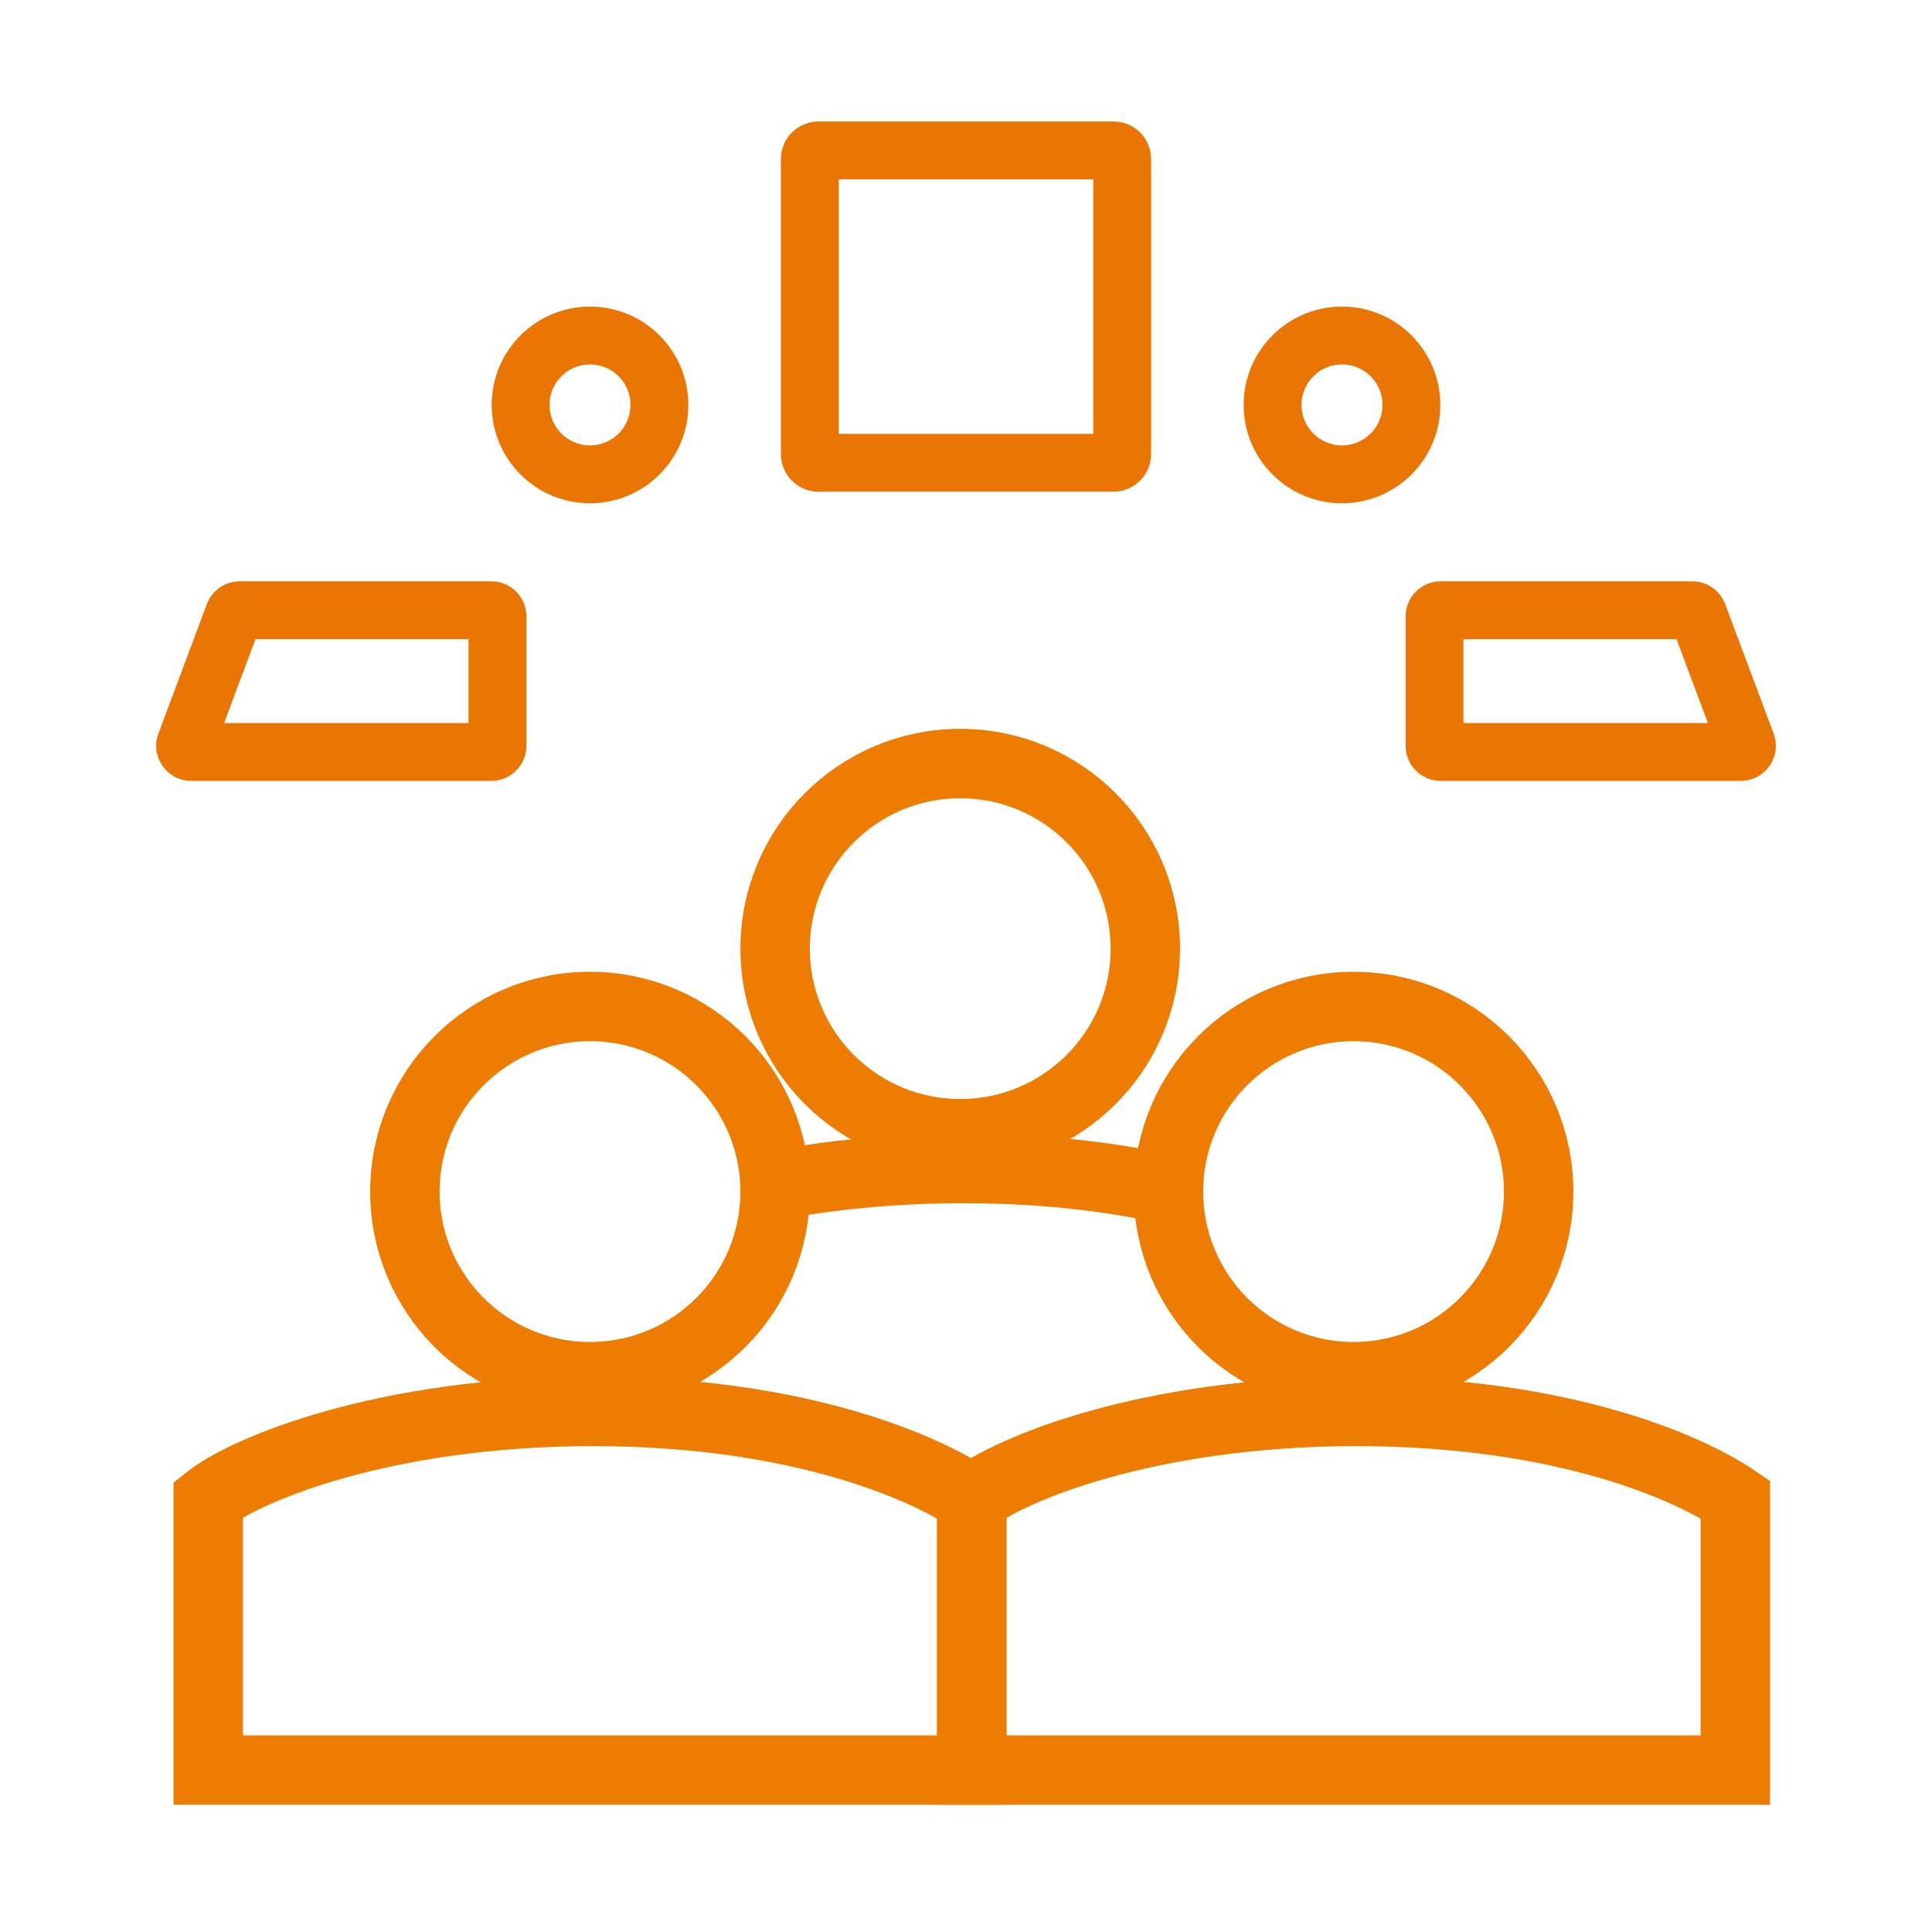 <?xml version="1.0" encoding="utf-8"?>
<svg xmlns="http://www.w3.org/2000/svg" fill="none" height="100%" overflow="visible" preserveAspectRatio="none" style="display: block;" viewBox="0 0 72 72" width="100%">
<g id="Icon_167x167">
<g id="Group 90">
<g id="Group 87">
<circle cx="21.987" cy="44.407" id="Ellipse 5" r="6.898" stroke="#ED7C00" stroke-width="2.587"/>
<path d="M7.76 65.964V55.876C9.126 54.784 14.27 52.599 22.101 52.599C29.932 52.599 34.621 54.784 36.215 55.876V65.964H7.76Z" id="Vector 81" stroke="#ED7C00" stroke-linecap="square" stroke-width="2.587"/>
</g>
<g id="Group 89">
<circle cx="35.785" cy="35.353" id="Ellipse 5_2" r="6.898" stroke="#ED7C00" stroke-width="2.587"/>
<path d="M30.047 43.976C31.777 43.712 33.735 43.545 35.899 43.545C38.484 43.545 40.726 43.783 42.628 44.141" id="Vector 81_2" stroke="#ED7C00" stroke-linecap="square" stroke-width="2.587"/>
</g>
<g id="Group 88">
<circle cx="50.443" cy="44.407" id="Ellipse 5_3" r="6.898" stroke="#ED7C00" stroke-width="2.587"/>
<path d="M36.215 65.964V55.876C37.581 54.784 42.726 52.599 50.557 52.599C58.388 52.599 63.077 54.784 64.671 55.876V65.964H36.215Z" id="Vector 81_3" stroke="#ED7C00" stroke-linecap="square" stroke-width="2.587"/>
</g>
<path d="M18.54 27.793L19.618 27.795L19.618 27.793L18.54 27.793ZM18.309 28.024L18.309 29.102L18.309 29.102L18.309 28.024ZM7.13 28.024L7.128 29.102L7.13 29.102L7.13 28.024ZM6.911 27.718L5.902 27.34L5.897 27.354L5.892 27.368L6.911 27.718ZM8.716 22.897L9.725 23.275L9.729 23.265L9.733 23.254L8.716 22.897ZM8.935 22.741L8.935 21.663L8.933 21.663L8.935 22.741ZM18.309 22.741L18.309 23.818L18.309 23.818L18.309 22.741ZM18.54 22.972L19.618 22.972L19.618 22.972L18.54 22.972ZM24.574 15.09L25.652 15.09L25.652 15.09L24.574 15.09ZM21.987 17.677L21.987 18.755L21.987 18.755L21.987 17.677ZM19.401 15.09L18.324 15.09L18.324 15.09L19.401 15.09ZM21.987 12.503L21.987 11.425L21.987 11.425L21.987 12.503ZM41.498 17.245L41.498 18.323L41.499 18.323L41.498 17.245ZM30.502 17.245L30.501 18.323L30.502 18.323L30.502 17.245ZM30.18 5.927L29.102 5.927L29.102 5.927L30.18 5.927ZM30.502 5.605L30.502 4.527L30.501 4.527L30.502 5.605ZM41.498 5.605L41.499 4.527L41.498 4.527L41.498 5.605ZM41.82 5.927L42.898 5.927L42.898 5.927L41.82 5.927ZM52.599 15.09L53.676 15.09L53.676 15.09L52.599 15.09ZM50.012 17.677L50.012 18.755L50.012 18.755L50.012 17.677ZM47.425 15.09L46.347 15.09L46.347 15.09L47.425 15.09ZM50.012 12.503L50.012 11.425L50.012 11.425L50.012 12.503ZM65.09 27.718L66.109 27.368L66.104 27.354L66.099 27.34L65.09 27.718ZM64.87 28.024L64.87 26.946H64.87L64.87 28.024ZM53.692 28.024L53.692 29.102H53.692L53.692 28.024ZM53.461 27.793L52.383 27.793L52.383 27.795L53.461 27.793ZM53.461 22.972L52.383 22.972L52.383 22.972L53.461 22.972ZM53.692 22.741L53.692 23.818H53.692L53.692 22.741ZM63.066 22.741L63.066 21.663H63.066L63.066 22.741ZM63.285 22.897L62.268 23.254L62.272 23.264L62.276 23.275L63.285 22.897ZM18.54 27.793L17.462 27.791C17.463 27.322 17.846 26.946 18.309 26.946L18.309 28.024L18.309 29.102C19.028 29.102 19.617 28.521 19.618 27.795L18.54 27.793ZM18.309 28.024L18.309 26.946L7.13 26.946L7.13 28.024L7.13 29.102L18.309 29.102L18.309 28.024ZM7.13 28.024L7.132 26.946C7.708 26.947 8.121 27.515 7.93 28.069L6.911 27.718L5.892 27.368C5.599 28.22 6.235 29.1 7.128 29.102L7.13 28.024ZM6.911 27.718L7.921 28.096L9.725 23.275L8.716 22.897L7.706 22.519L5.902 27.34L6.911 27.718ZM8.716 22.897L9.733 23.254C9.618 23.581 9.305 23.818 8.936 23.818L8.935 22.741L8.933 21.663C8.364 21.664 7.879 22.026 7.699 22.539L8.716 22.897ZM8.935 22.741L8.935 23.818L18.309 23.818L18.309 22.741L18.309 21.663L8.935 21.663L8.935 22.741ZM18.309 22.741L18.309 23.818C17.842 23.818 17.462 23.439 17.462 22.972L18.54 22.972L19.618 22.972C19.618 22.248 19.032 21.663 18.309 21.663L18.309 22.741ZM18.54 22.972L17.462 22.972L17.462 27.793L18.54 27.793L19.618 27.793L19.618 22.972L18.54 22.972ZM24.574 15.09L23.496 15.09C23.496 15.924 22.821 16.599 21.987 16.599L21.987 17.677L21.987 18.755C24.011 18.755 25.652 17.114 25.652 15.09L24.574 15.09ZM21.987 17.677L21.988 16.599C21.155 16.599 20.479 15.924 20.479 15.09L19.401 15.09L18.324 15.09C18.324 17.113 19.963 18.755 21.987 18.755L21.987 17.677ZM19.401 15.09L20.479 15.09C20.479 14.257 21.155 13.581 21.988 13.581L21.987 12.503L21.987 11.425C19.963 11.426 18.324 13.067 18.324 15.09L19.401 15.09ZM21.987 12.503L21.987 13.581C22.821 13.581 23.496 14.257 23.496 15.09L24.574 15.09L25.652 15.09C25.652 13.066 24.011 11.425 21.987 11.425L21.987 12.503ZM41.82 16.923L40.742 16.923C40.742 16.505 41.081 16.168 41.497 16.168L41.498 17.245L41.499 18.323C42.271 18.323 42.898 17.697 42.898 16.923L41.82 16.923ZM41.498 17.245L41.498 16.168L30.502 16.168L30.502 17.245L30.502 18.323L41.498 18.323L41.498 17.245ZM30.502 17.245L30.503 16.168C30.919 16.168 31.258 16.505 31.258 16.923L30.18 16.923L29.102 16.923C29.102 17.697 29.729 18.323 30.501 18.323L30.502 17.245ZM30.18 16.923L31.258 16.923L31.258 5.927L30.18 5.927L29.102 5.927L29.102 16.923L30.18 16.923ZM30.18 5.927L31.258 5.927C31.258 6.345 30.919 6.682 30.503 6.683L30.502 5.605L30.501 4.527C29.729 4.527 29.102 5.154 29.102 5.927L30.18 5.927ZM30.502 5.605L30.502 6.683L41.498 6.683L41.498 5.605L41.498 4.527L30.502 4.527L30.502 5.605ZM41.498 5.605L41.497 6.683C41.081 6.682 40.743 6.345 40.742 5.927L41.82 5.927L42.898 5.927C42.898 5.153 42.271 4.528 41.499 4.527L41.498 5.605ZM41.82 5.927L40.742 5.927L40.742 16.923L41.82 16.923L42.898 16.923L42.898 5.927L41.82 5.927ZM52.599 15.09L51.521 15.09C51.521 15.924 50.845 16.599 50.012 16.599L50.012 17.677L50.012 18.755C52.036 18.755 53.676 17.114 53.676 15.09L52.599 15.09ZM50.012 17.677L50.012 16.599C49.178 16.599 48.503 15.923 48.503 15.09L47.425 15.09L46.347 15.09C46.347 17.114 47.988 18.755 50.012 18.755L50.012 17.677ZM47.425 15.09L48.503 15.09C48.503 14.257 49.178 13.581 50.012 13.581L50.012 12.503L50.012 11.425C47.988 11.426 46.347 13.066 46.347 15.09L47.425 15.09ZM50.012 12.503L50.012 13.581C50.845 13.581 51.521 14.257 51.521 15.09L52.599 15.09L53.676 15.09C53.676 13.066 52.036 11.425 50.012 11.425L50.012 12.503ZM65.09 27.718L64.071 28.069C63.879 27.51 64.297 26.946 64.87 26.946L64.87 28.024L64.87 29.102C65.76 29.102 66.404 28.225 66.109 27.368L65.09 27.718ZM64.87 28.024L64.87 26.946L53.692 26.946L53.692 28.024L53.692 29.102L64.87 29.102L64.87 28.024ZM53.692 28.024L53.692 26.946C54.155 26.946 54.538 27.322 54.539 27.791L53.461 27.793L52.383 27.795C52.384 28.521 52.973 29.102 53.692 29.102L53.692 28.024ZM53.461 27.793L54.539 27.793L54.539 22.972L53.461 22.972L52.383 22.972L52.383 27.793L53.461 27.793ZM53.461 22.972L54.539 22.972C54.539 23.439 54.159 23.818 53.692 23.818L53.692 22.741L53.692 21.663C52.969 21.663 52.383 22.248 52.383 22.972L53.461 22.972ZM53.692 22.741L53.692 23.818L63.066 23.818L63.066 22.741L63.066 21.663L53.692 21.663L53.692 22.741ZM63.066 22.741L63.066 23.818C62.7 23.818 62.385 23.585 62.268 23.254L63.285 22.897L64.302 22.54C64.12 22.022 63.632 21.663 63.066 21.663L63.066 22.741ZM63.285 22.897L62.276 23.275L64.08 28.096L65.09 27.718L66.099 27.34L64.295 22.519L63.285 22.897Z" fill="#EB7503" id="Union"/>
</g>
</g>
</svg>